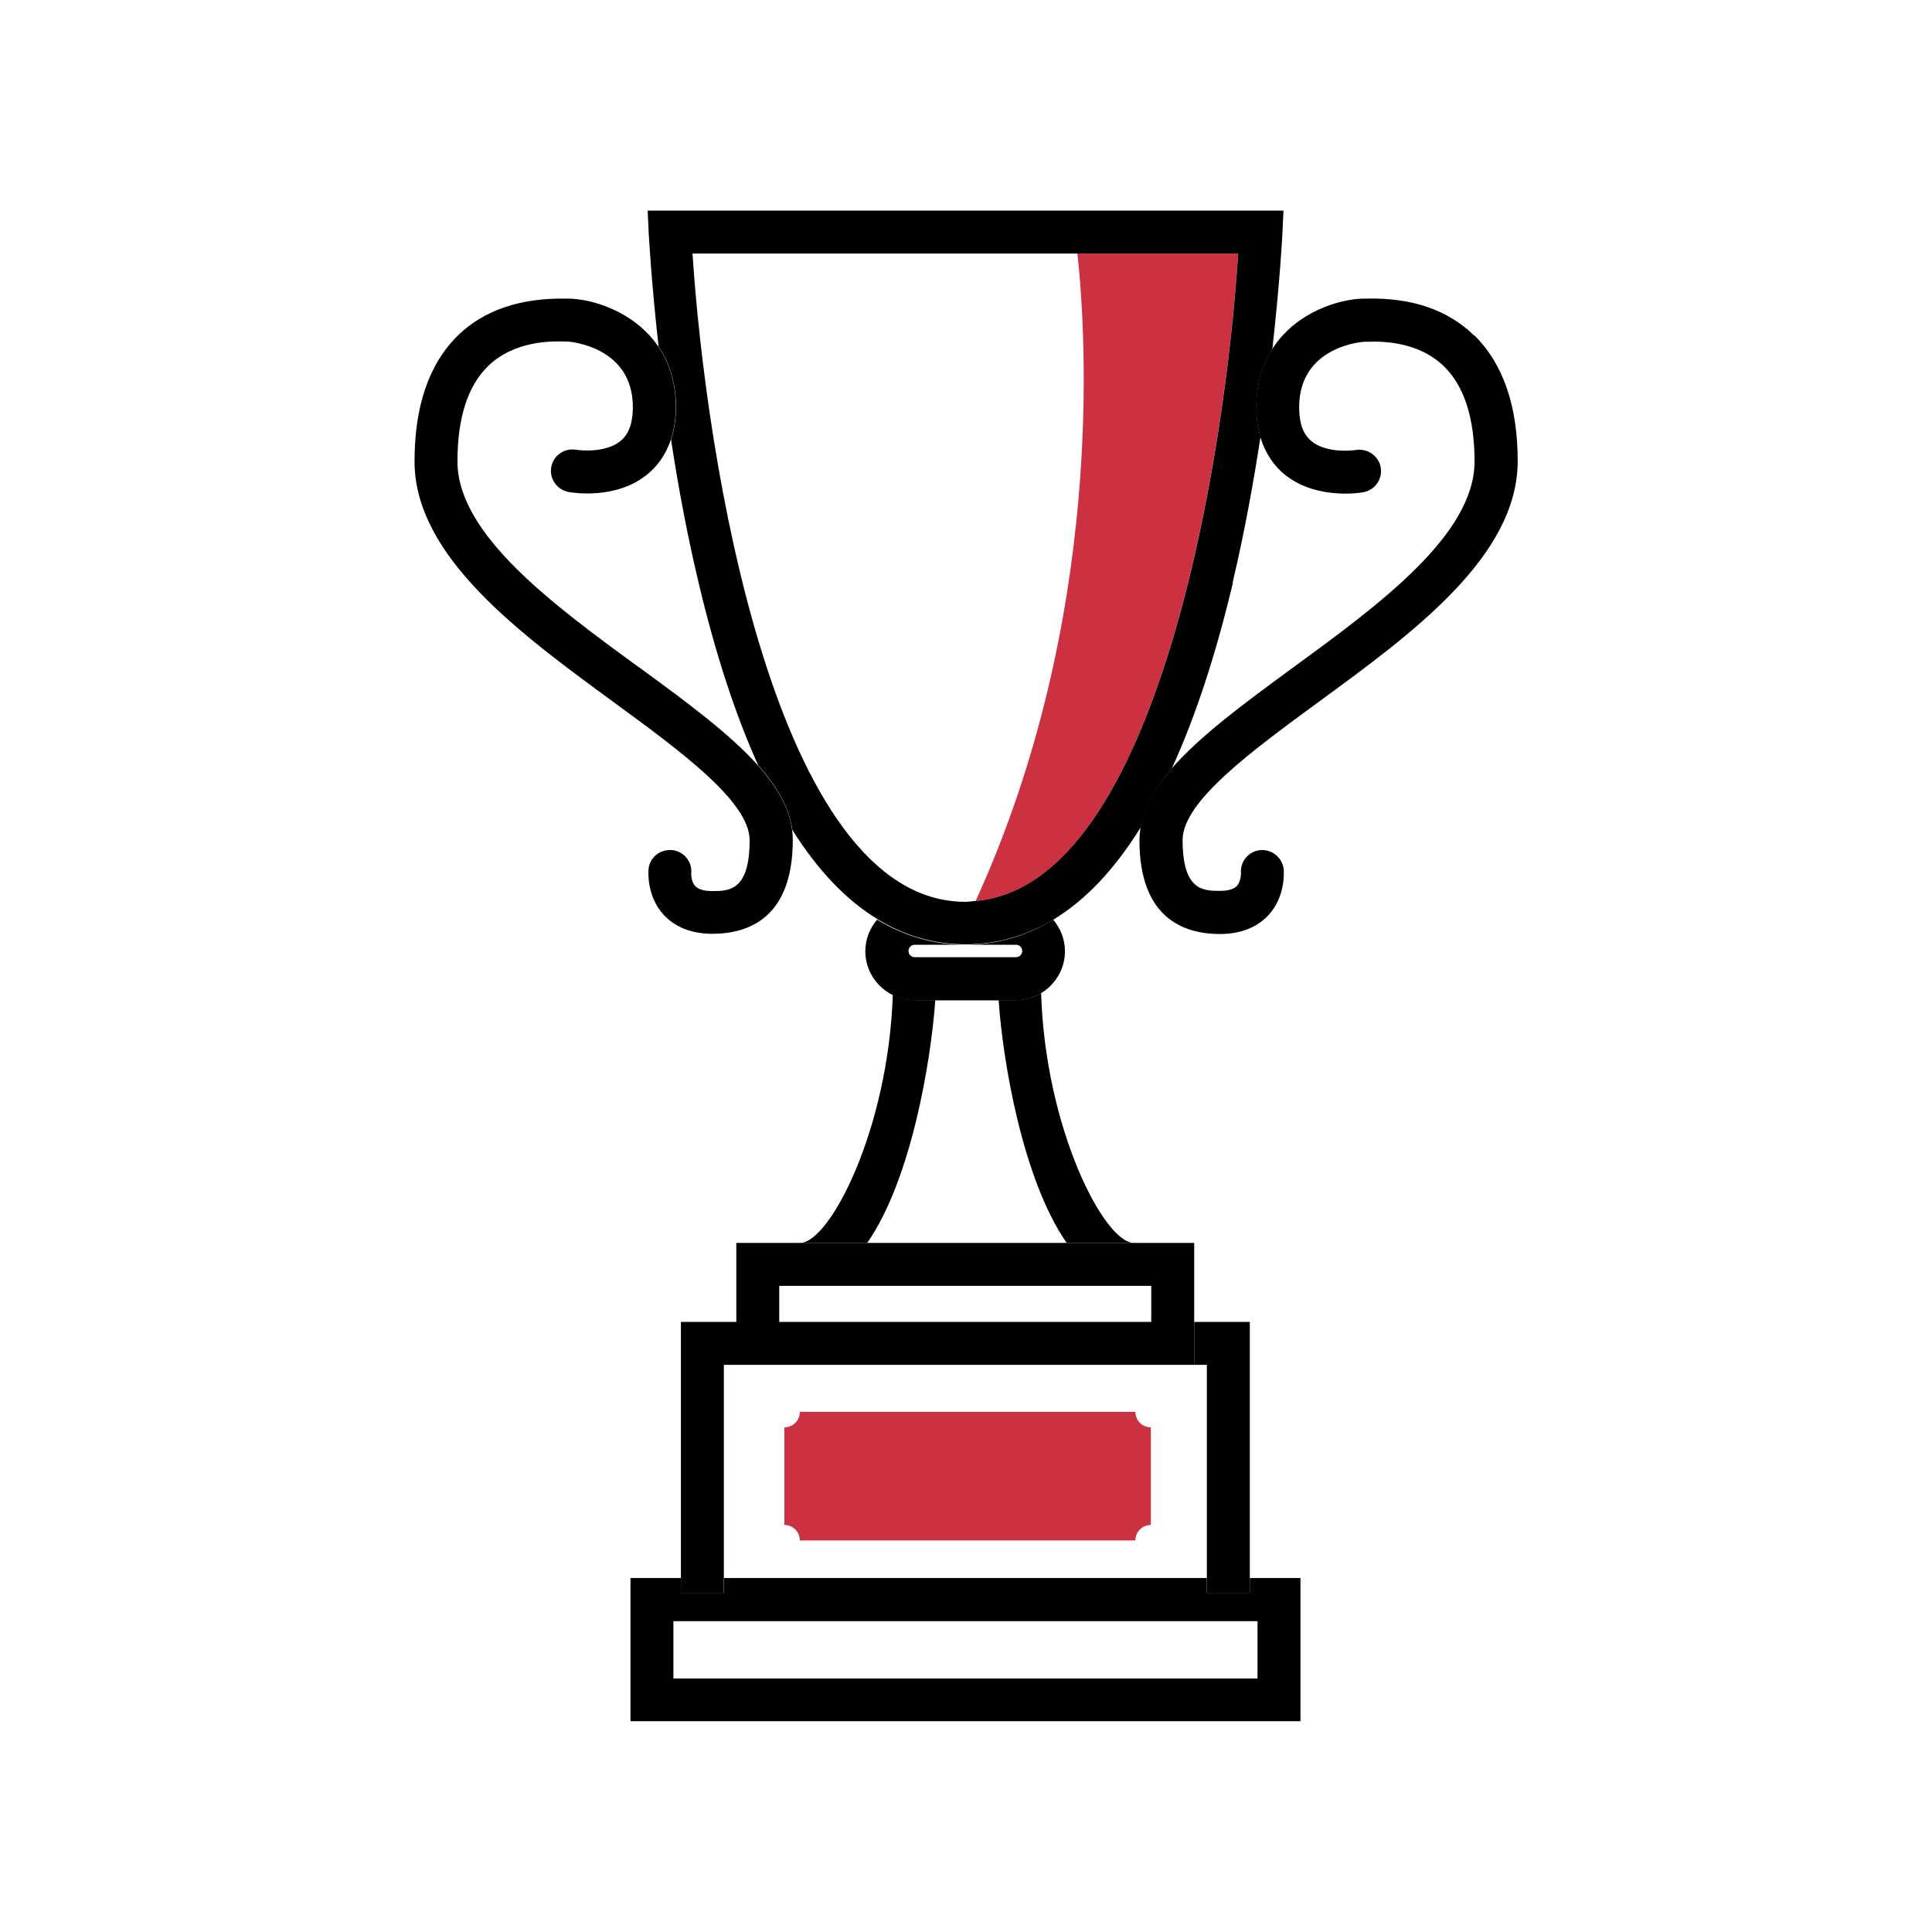 <?xml version="1.0" encoding="UTF-8"?><svg id="Layer_1" xmlns="http://www.w3.org/2000/svg" viewBox="0 0 90 90"><defs><style>.cls-1{fill:none;}.cls-2{fill:#cc3142;}</style></defs><path class="cls-1" d="m54.57,35.8c1.33-1.55,3.42-3.07,5.69-4.73,3.95-2.89,8.43-6.16,8.43-9.58,0-2.02-.48-3.51-1.42-4.43-1.23-1.2-2.98-1.17-3.56-1.15h-.15s-3.04.18-3.04,3.05c0,.74.18,1.25.56,1.57.62.53,1.72.48,2.09.42.54-.09,1.06.27,1.15.82.09.54-.27,1.06-.81,1.15-.23.04-2.27.36-3.71-.86-.4-.33-.84-.88-1.09-1.72-.33,2.14-.75,4.47-1.3,6.79-.81,3.4-1.76,6.29-2.85,8.67Z"/><rect class="cls-1" x="31.36" y="75.52" width="27.21" height="2.67"/><polygon class="cls-1" points="36.31 59.9 36.31 61.58 53.63 61.58 53.63 59.9 52.82 59.9 37.27 59.9 36.31 59.9"/><path class="cls-1" d="m33.72,73.52h22.49v-9.93h-22.49v9.93Zm2.82-7.02c.4,0,.72-.32.72-.72h15.63c0,.4.32.72.72.72v4.55c-.4,0-.72.32-.72.72h-15.63c0-.4-.32-.72-.72-.72v-4.55Z"/><path class="cls-1" d="m49.69,57.9c-2.06-2.97-2.97-8.5-3.17-11.31h-2.95c-.19,2.81-1.11,8.34-3.17,11.31h9.29Z"/><path class="cls-1" d="m30.19,22.07c-1.44,1.21-3.48.9-3.71.86-.54-.1-.91-.61-.81-1.16.09-.54.61-.91,1.15-.81.37.06,1.47.1,2.09-.42.38-.32.56-.83.56-1.57,0-2.87-3.01-3.05-3.04-3.05h-.15c-.58-.02-2.33-.05-3.56,1.15-.94.92-1.42,2.41-1.42,4.43,0,3.42,4.48,6.69,8.43,9.58,2.2,1.61,4.23,3.09,5.56,4.59-1.06-2.35-1.99-5.19-2.78-8.52-.54-2.27-.95-4.55-1.28-6.65-.25.76-.67,1.27-1.05,1.58Z"/><path class="cls-1" d="m45.45,41.97c6.04-13.24,5.14-26.5,4.74-30.16h-17.92c.6,9.32,3.8,30.2,12.71,30.2.16,0,.32-.02.48-.04Z"/><path class="cls-1" d="m42.32,44.3c0,.16.13.29.29.29h4.72c.16,0,.29-.13.29-.29s-.13-.29-.29-.29h-4.72c-.16,0-.29.13-.29.29Z"/><path class="cls-2" d="m45.45,41.97c8.54-.74,11.64-21.01,12.23-30.16h-7.49c.4,3.67,1.3,16.93-4.74,30.16Z"/><path d="m46.52,46.59c.19,2.81,1.11,8.34,3.17,11.31h3.13c-1.38,0-4.13-5.32-4.32-11.64-.34.21-.74.33-1.17.33h-.81Z"/><path d="m43.57,46.59h-.96c-.37,0-.71-.1-1.02-.25-.21,6.29-2.94,11.56-4.32,11.56h3.13c2.06-2.97,2.97-8.5,3.17-11.31Z"/><path d="m56.22,74.2v-.69h-22.49v.69h-2v-.69h-2.36v6.67h31.21v-6.67h-2.36v.69h-2Zm2.36,3.99h-27.21v-2.67h27.21v2.67Z"/><polygon points="56.22 63.58 56.22 73.52 56.22 74.2 58.22 74.2 58.22 73.52 58.22 61.58 55.63 61.58 55.63 63.58 56.22 63.58"/><polygon points="33.72 74.2 33.72 73.52 33.72 63.58 34.31 63.58 34.31 61.58 31.72 61.58 31.72 73.52 31.72 74.2 33.72 74.2"/><path d="m40.4,57.9h-6.1v5.68h21.33v-5.68h-15.23Zm13.23,2v1.68h-17.33v-1.68h17.33Z"/><path d="m47.33,44.01c.16,0,.29.13.29.29s-.13.29-.29.29h-4.72c-.16,0-.29-.13-.29-.29s.13-.29.29-.29h2.36c-1.47,0-2.84-.4-4.11-1.17-.34.4-.55.91-.55,1.47,0,.9.52,1.66,1.27,2.04.31.15.65.25,1.02.25h4.72c.43,0,.83-.13,1.17-.33.67-.4,1.12-1.13,1.12-1.96,0-.56-.21-1.07-.55-1.47-1.27.78-2.64,1.17-4.11,1.17h2.36Z"/><path d="m57.42,27.14c.55-2.32.97-4.65,1.3-6.79-.12-.4-.19-.85-.19-1.39,0-1.11.29-1.99.74-2.69.36-3.19.47-5.37.47-5.41l.05-1.05h-29.62l.05,1.05s.11,2.16.46,5.29c.49.72.81,1.65.81,2.81,0,.6-.09,1.1-.23,1.52.32,2.11.74,4.38,1.28,6.65.79,3.34,1.72,6.17,2.78,8.52.87.98,1.45,1.97,1.59,3.01,1.19,1.89,2.52,3.28,3.97,4.16,1.27.78,2.64,1.17,4.11,1.17s2.83-.4,4.11-1.17c1.49-.91,2.84-2.34,4.05-4.3.16-.94.68-1.84,1.44-2.73,1.09-2.38,2.04-5.26,2.85-8.67Zm-25.15-15.33h25.41c-.58,9.15-3.69,29.42-12.23,30.16-.16.01-.32.04-.48.04-8.91,0-12.11-20.88-12.71-30.2Z"/><path d="m29.74,31.07c-3.95-2.89-8.43-6.16-8.43-9.58,0-2.02.48-3.51,1.42-4.43,1.23-1.2,2.98-1.17,3.56-1.15h.15s3.04.18,3.04,3.05c0,.74-.18,1.25-.56,1.57-.62.53-1.72.48-2.09.42-.54-.09-1.06.27-1.15.81-.1.54.27,1.06.81,1.16.23.04,2.27.36,3.71-.86.38-.32.8-.82,1.05-1.58.14-.42.23-.92.23-1.52,0-1.17-.32-2.09-.81-2.81-1.11-1.64-3.09-2.24-4.24-2.24h-.1c-2.07-.03-3.79.53-5,1.72-1.34,1.31-2.02,3.28-2.02,5.86,0,4.43,4.92,8.03,9.25,11.2,3.13,2.29,6.36,4.65,6.36,6.45,0,2.37-.97,2.37-1.75,2.37-.26,0-.6-.04-.78-.23-.21-.22-.19-.6-.19-.6.05-.55-.36-1.04-.91-1.08-.56-.04-1.04.36-1.08.91-.01.13-.08,1.25.71,2.11.37.4,1.06.88,2.26.88,1.71,0,3.75-.76,3.75-4.37,0-.16-.01-.31-.03-.46-.13-1.04-.71-2.02-1.59-3.01-1.34-1.5-3.36-2.98-5.56-4.59Z"/><path d="m68.67,15.63c-1.21-1.19-2.9-1.77-5-1.72h-.1c-1.17,0-3.22.63-4.31,2.36-.45.71-.74,1.59-.74,2.69,0,.54.08.99.19,1.39.25.84.69,1.38,1.09,1.72,1.45,1.21,3.49.9,3.71.86.54-.1.9-.61.81-1.15-.09-.54-.61-.9-1.15-.82-.37.06-1.47.11-2.09-.42-.38-.32-.56-.83-.56-1.57,0-2.87,3.01-3.05,3.04-3.05h.15c.58-.02,2.33-.05,3.56,1.15.94.92,1.42,2.41,1.42,4.43,0,3.42-4.48,6.69-8.43,9.58-2.27,1.66-4.35,3.19-5.69,4.73-.77.89-1.29,1.79-1.44,2.73-.03.2-.05.4-.05.6,0,3.61,2.04,4.37,3.75,4.37,1.2,0,1.89-.48,2.26-.88.79-.86.72-1.99.71-2.12-.05-.55-.54-.95-1.08-.91-.55.05-.96.53-.91,1.08,0,0,0,.38-.19.59-.18.19-.52.23-.78.23-.78,0-1.75,0-1.75-2.37,0-1.8,3.24-4.16,6.36-6.45,4.34-3.17,9.25-6.76,9.25-11.2,0-2.57-.68-4.54-2.02-5.86Z"/><path class="cls-2" d="m37.26,71.76h15.63c0-.4.32-.72.72-.72v-4.55c-.4,0-.72-.32-.72-.72h-15.63c0,.4-.32.72-.72.72v4.55c.4,0,.72.32.72.72Z"/></svg>